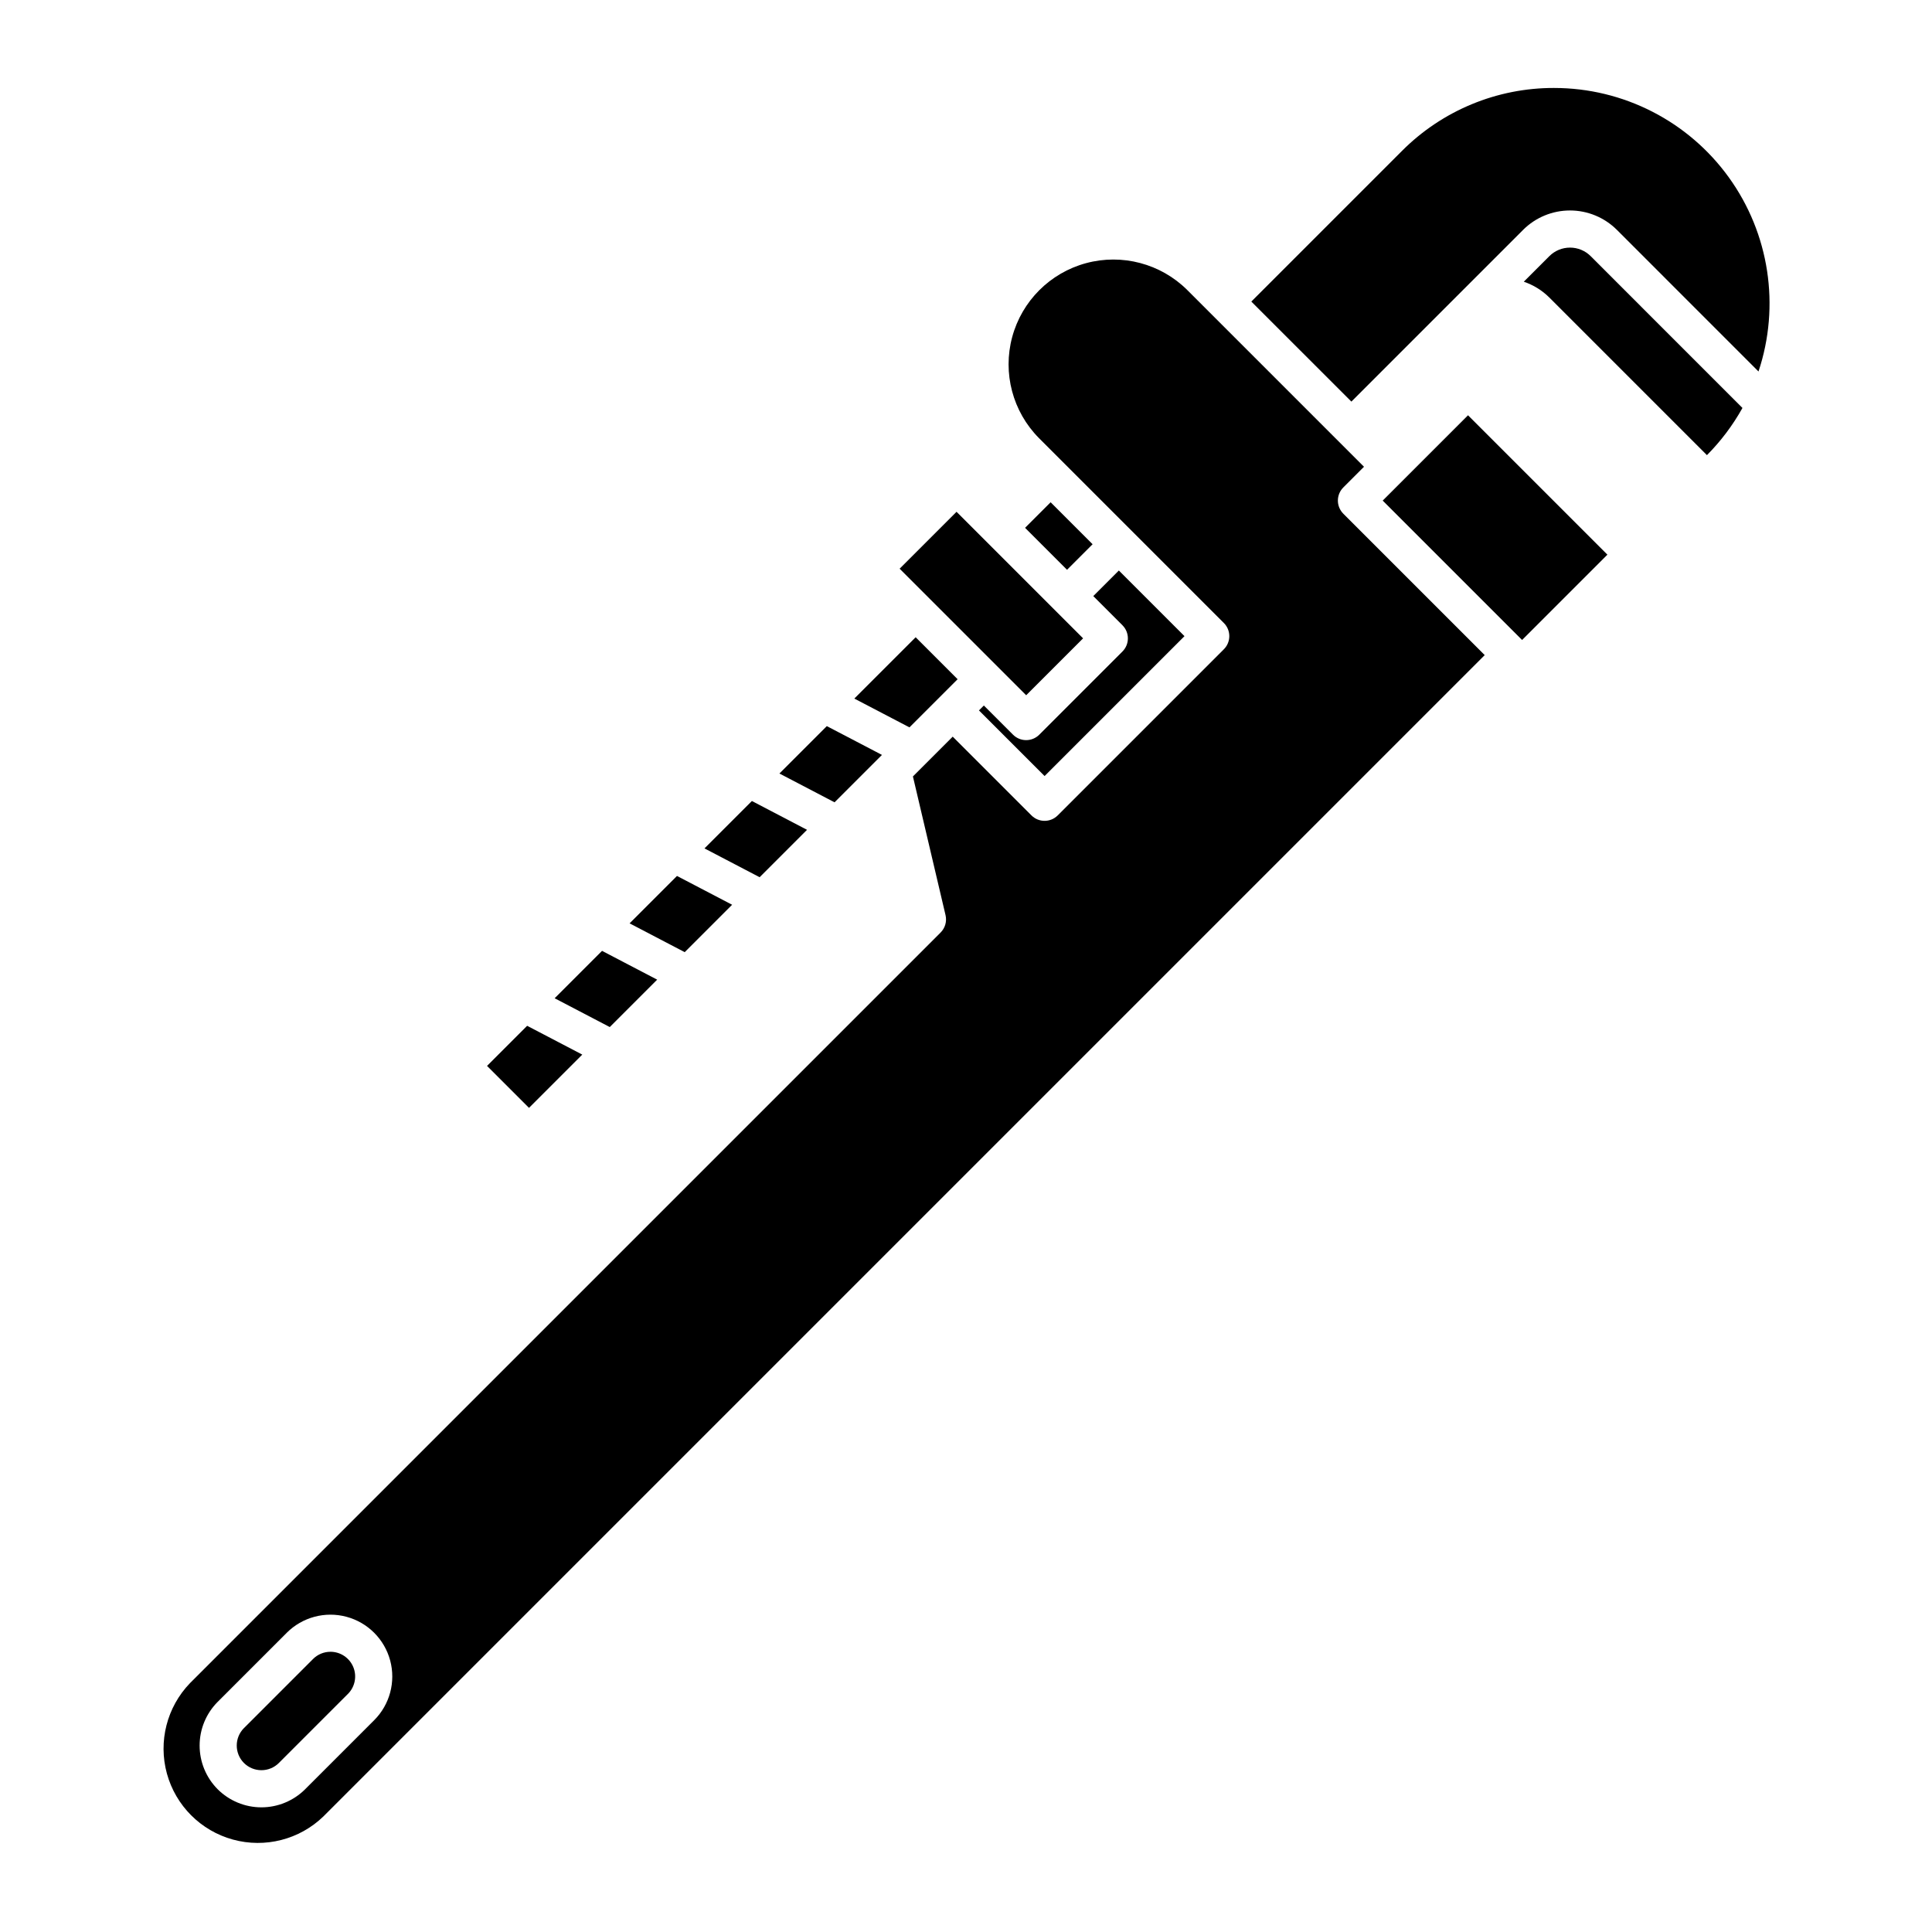 <?xml version="1.0" encoding="UTF-8"?>
<!-- Uploaded to: ICON Repo, www.iconrepo.com, Generator: ICON Repo Mixer Tools -->
<svg fill="#000000" width="800px" height="800px" version="1.1" viewBox="144 144 512 512" xmlns="http://www.w3.org/2000/svg">
 <g>
  <path d="m318.16 403.62-14.613-7.633-12.559 12.562 14.609 7.633z"/>
  <path d="m377.73 344.06-14.617-7.633-12.559 12.562 14.613 7.633z"/>
  <path d="m338.02 383.77-14.613-7.633-12.562 12.562 14.613 7.633z"/>
  <path d="m357.87 363.91-14.613-7.637-12.562 12.562 14.613 7.637z"/>
  <path d="m397.78 324-11.121-11.121-16.254 16.25 14.613 7.633z"/>
  <path d="m419.42 338.7c-1.922 1.922-5.035 1.922-6.957 0l-7.731-7.731-1.297 1.301 17.391 17.391 37.074-37.074-17.391-17.395-6.777 6.777 7.731 7.727-0.004 0.004c1.922 1.918 1.922 5.035 0 6.957z"/>
  <path d="m415.65 283.88 6.777-6.777 11.125 11.125-6.777 6.777z"/>
  <path d="m555.86 167.31c-15.145-0.039-29.676 5.981-40.359 16.719l-39.887 39.887 26.516 26.512 45.5-45.5h-0.004c3.301-3.301 7.773-5.152 12.441-5.152 4.664 0 9.137 1.852 12.438 5.152l37.516 37.52c5.797-17.406 2.879-36.543-7.852-51.426-10.73-14.887-27.957-23.707-46.309-23.711z"/>
  <path d="m560.07 209.62c-2.059-0.004-4.031 0.812-5.481 2.269l-6.769 6.769c2.547 0.859 4.863 2.293 6.769 4.191l41.766 41.766v0.004c3.695-3.723 6.863-7.93 9.414-12.508l-40.219-40.223c-1.453-1.457-3.426-2.273-5.481-2.269z"/>
  <path d="m382.41 294.71 15.082-15.082 33.539 33.539-15.082 15.082z"/>
  <path d="m298.31 423.48-14.613-7.633-10.629 10.629 11.121 11.121z"/>
  <path d="m510.43 276.66 22.609-22.609 36.941 36.941-22.609 22.609z"/>
  <path d="m231.58 581.74c-1.738-0.004-3.402 0.684-4.625 1.918l-18.301 18.301h-0.004c-2.547 2.555-2.547 6.695 0 9.25 2.559 2.547 6.695 2.547 9.25 0l18.301-18.301h0.004c1.867-1.871 2.43-4.688 1.418-7.129-1.016-2.445-3.398-4.039-6.043-4.043z"/>
  <path d="m498.55 276.66c0-1.305 0.52-2.559 1.441-3.481l5.481-5.481-46.871-46.875c-7.027-6.961-17.227-9.66-26.777-7.086-9.547 2.578-17.008 10.035-19.582 19.586-2.574 9.551 0.125 19.746 7.086 26.773l49.008 49.008c1.922 1.922 1.922 5.039 0 6.957l-44.031 44.031c-1.922 1.922-5.035 1.922-6.957 0l-20.871-20.871-10.543 10.543 8.645 36.762c0.387 1.66-0.105 3.402-1.312 4.606l-198.91 198.91c-6.129 6.352-8.457 15.461-6.125 23.973 2.336 8.508 8.984 15.16 17.496 17.492s17.621 0.004 23.969-6.125l307.77-307.77-37.477-37.477h0.004c-0.922-0.922-1.441-2.172-1.441-3.477zm-255.39 323.21-18.301 18.301v0.004c-3.078 3.066-7.242 4.789-11.586 4.789s-8.508-1.723-11.582-4.789c-3.066-3.074-4.789-7.242-4.789-11.586s1.723-8.508 4.789-11.582l18.301-18.301v-0.004c4.141-4.137 10.172-5.754 15.824-4.238s10.07 5.93 11.586 11.586c1.512 5.652-0.102 11.684-4.242 15.824z"/>
 </g>
</svg>